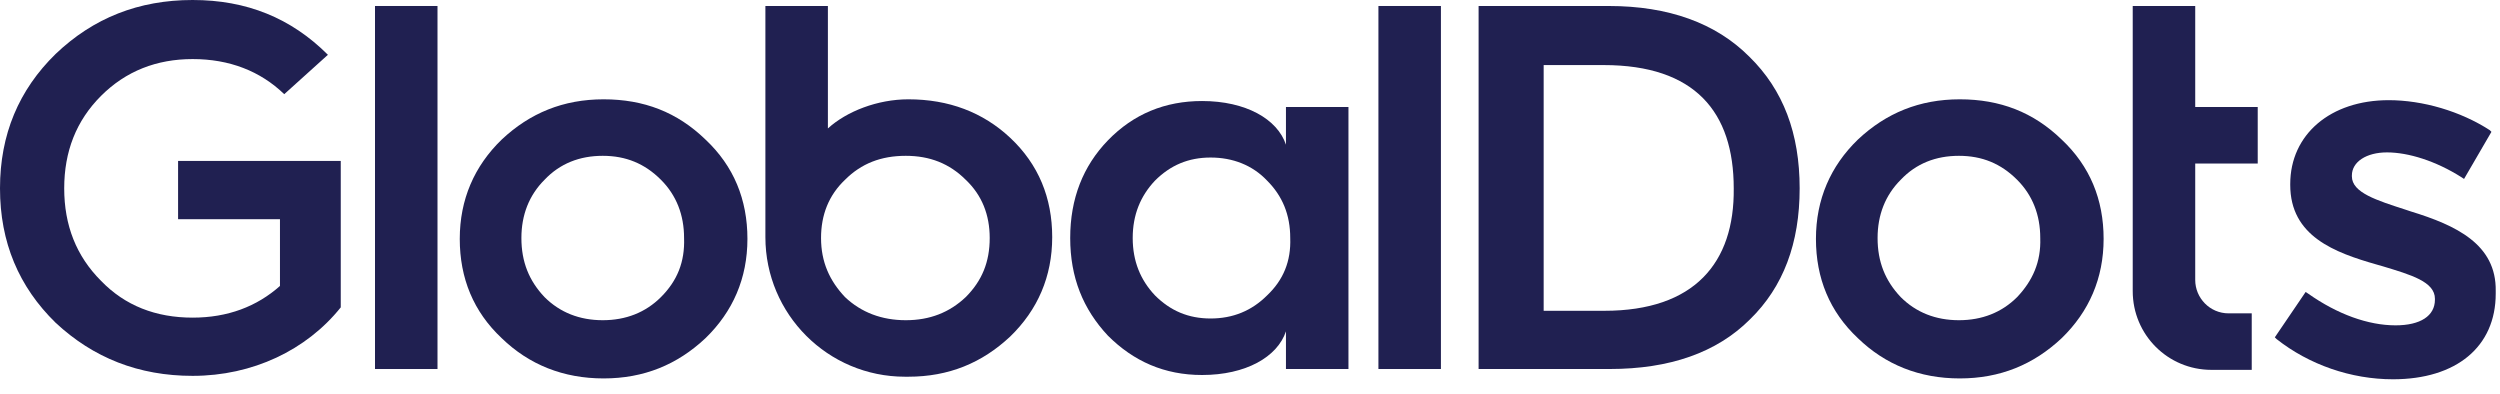 <svg width="146" height="23" viewBox="0 0 146 23" fill="none" xmlns="http://www.w3.org/2000/svg">
<path d="M25.55 0.35H21.9V21.55H25.55V0.35Z" fill="#202051"/>
<path d="M10.45 12.8H16.35V16.7C15 17.9 13.3 18.55 11.25 18.55C9.1 18.55 7.3 17.85 5.9 16.4C4.45 14.95 3.75 13.15 3.75 11C3.75 8.85 4.45 7.05 5.9 5.6C7.35 4.15 9.15 3.45 11.25 3.45C13.4 3.45 15.2 4.15 16.6 5.5L19.15 3.2C17 1.05 14.4 0 11.25 0C8.1 0 5.45 1.05 3.25 3.15C1.1 5.25 0 7.85 0 11C0 14.15 1.1 16.75 3.25 18.85C5.45 20.9 8.1 21.95 11.25 21.95C14.75 21.95 17.9 20.45 19.9 17.95V9.4H10.4V12.8H10.45Z" fill="#202051"/>
<path d="M35.25 5.8C32.9 5.8 30.95 6.6 29.3 8.15C27.7 9.7 26.85 11.65 26.85 13.95C26.85 16.25 27.65 18.2 29.3 19.75C30.9 21.3 32.9 22.1 35.25 22.1C37.6 22.1 39.55 21.3 41.2 19.75C42.8 18.2 43.65 16.25 43.65 13.95C43.65 11.65 42.85 9.7 41.2 8.15C39.55 6.55 37.6 5.8 35.25 5.8ZM38.6 17.35C37.7 18.25 36.55 18.7 35.2 18.7C33.85 18.7 32.7 18.25 31.8 17.35C30.9 16.4 30.45 15.3 30.45 13.9C30.45 12.55 30.9 11.4 31.8 10.5C32.7 9.55 33.85 9.1 35.2 9.1C36.55 9.1 37.65 9.55 38.6 10.5C39.5 11.4 39.95 12.55 39.95 13.9C40 15.3 39.55 16.4 38.6 17.35Z" fill="#202051"/>
<path d="M140.8 12.35L140.5 12.25C138.8 11.7 137.35 11.25 137.35 10.3V10.25C137.35 9.45 138.2 8.9 139.4 8.9C140.65 8.9 142.25 9.4 143.75 10.35L143.9 10.45L145.5 7.7L145.4 7.6C143.7 6.5 141.5 5.85 139.5 5.85C136.1 5.85 133.75 7.85 133.75 10.75V10.8C133.75 13.8 136.35 14.75 138.8 15.45L139.15 15.55C140.8 16.05 142.2 16.45 142.2 17.45V17.5C142.2 18.45 141.35 19 139.9 19C138.3 19 136.5 18.35 134.8 17.15L134.65 17.05L132.85 19.7L132.95 19.8C134.85 21.3 137.3 22.15 139.75 22.15C143.45 22.15 145.75 20.25 145.75 17.15V17C145.8 14.25 143.4 13.15 140.8 12.35Z" fill="#202051"/>
<path d="M128.201 0.35H124.551V17C124.551 19.55 126.601 21.6 129.151 21.6H131.501V18.3H130.151C129.051 18.3 128.201 17.4 128.201 16.35V9.55H131.851V6.25H128.201V0.35Z" fill="#202051"/>
<path d="M75.1 8.45C74.6 6.95 72.75 5.9 70.2 5.9C68.05 5.9 66.2 6.65 64.7 8.2C63.25 9.7 62.5 11.6 62.5 13.9C62.5 16.2 63.25 18.05 64.7 19.6C66.2 21.1 68 21.9 70.2 21.9C72.75 21.9 74.6 20.85 75.1 19.35V21.55H78.75V6.25H75.1V8.45ZM74 17.25C73.1 18.15 72 18.6 70.7 18.6C69.4 18.6 68.35 18.15 67.45 17.25C66.6 16.35 66.15 15.25 66.15 13.9C66.15 12.55 66.6 11.45 67.45 10.55C68.35 9.65 69.4 9.2 70.7 9.2C72 9.2 73.15 9.65 74 10.55C74.9 11.45 75.35 12.55 75.35 13.9C75.4 15.25 74.95 16.35 74 17.25Z" fill="#202051"/>
<path d="M114.451 5.8C112.101 5.8 110.151 6.6 108.501 8.15C106.901 9.7 106.051 11.65 106.051 13.95C106.051 16.25 106.851 18.2 108.501 19.75C110.101 21.3 112.101 22.1 114.451 22.1C116.801 22.1 118.751 21.3 120.401 19.75C122.001 18.2 122.851 16.25 122.851 13.95C122.851 11.65 122.051 9.7 120.401 8.15C118.751 6.55 116.801 5.8 114.451 5.8ZM117.801 17.35C116.901 18.25 115.751 18.7 114.401 18.7C113.051 18.7 111.901 18.25 111.001 17.35C110.101 16.4 109.651 15.3 109.651 13.9C109.651 12.55 110.101 11.4 111.001 10.5C111.901 9.55 113.051 9.1 114.401 9.1C115.751 9.1 116.851 9.55 117.801 10.5C118.701 11.4 119.151 12.55 119.151 13.9C119.201 15.3 118.701 16.4 117.801 17.35Z" fill="#202051"/>
<path d="M53.049 5.8C51.249 5.8 49.449 6.5 48.349 7.5V0.35H44.699C44.699 0.35 44.699 10.5 44.699 13.85C44.699 18.35 48.349 22 52.849 22H53.049C55.399 22 57.349 21.2 58.999 19.65C60.599 18.1 61.449 16.15 61.449 13.85C61.449 11.55 60.649 9.6 58.999 8.05C57.399 6.55 55.399 5.8 53.049 5.8ZM56.399 17.35C55.449 18.25 54.299 18.7 52.899 18.7C51.499 18.7 50.299 18.25 49.349 17.35C48.449 16.4 47.949 15.3 47.949 13.9C47.949 12.55 48.399 11.4 49.349 10.5C50.299 9.55 51.449 9.1 52.899 9.1C54.299 9.1 55.449 9.55 56.399 10.5C57.349 11.4 57.799 12.55 57.799 13.9C57.799 15.3 57.349 16.4 56.399 17.35Z" fill="#202051"/>
<path d="M84.15 0.35H80.5V21.55H84.15V0.35Z" fill="#202051"/>
<path d="M93.95 0.35H86.35V21.55H94C97.5 21.55 100.25 20.6 102.2 18.65C104.15 16.75 105.1 14.2 105.1 11C105.1 7.8 104.15 5.25 102.15 3.3C100.2 1.35 97.45 0.35 93.95 0.35ZM93.7 18.15H90.15V3.8H93.65C99 3.8 101.25 6.55 101.25 11C101.3 15.35 98.95 18.15 93.7 18.15Z" fill="#202051"/>
</svg>
